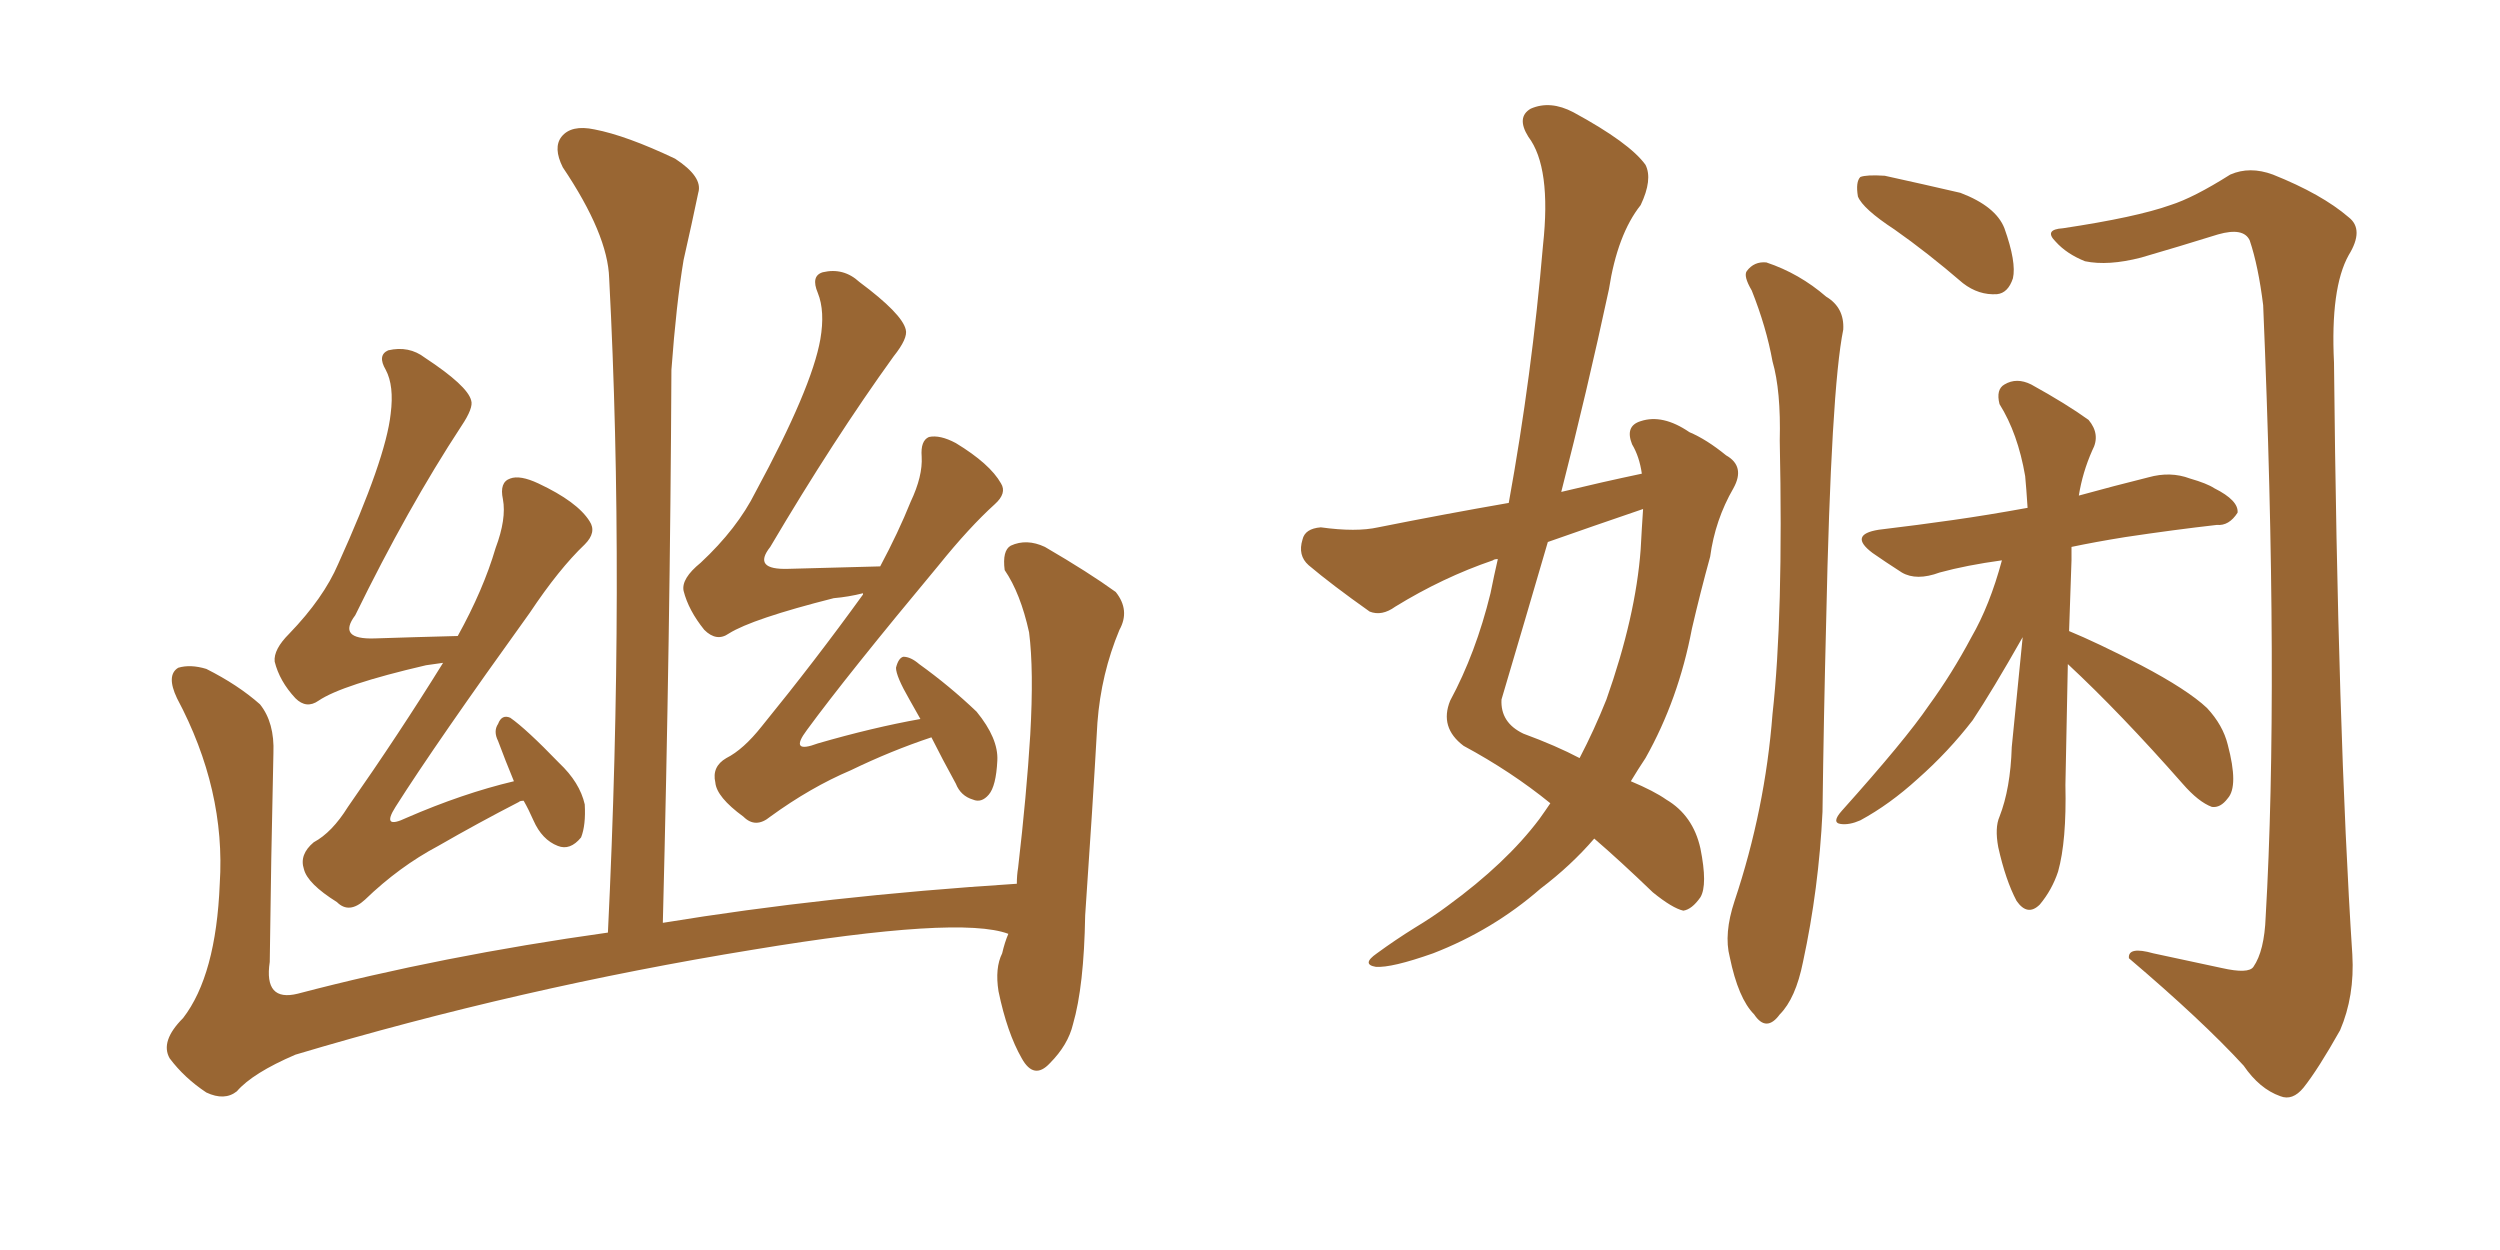 <svg xmlns="http://www.w3.org/2000/svg" xmlns:xlink="http://www.w3.org/1999/xlink" width="300" height="150"><path fill="#996633" padding="10" d="M62.84 96.09L62.84 96.09Q62.40 96.09 62.26 96.24L62.26 96.24Q57.42 98.73 52.59 101.51L52.59 101.51Q47.90 104.00 43.80 107.96L43.80 107.96Q41.89 109.72 40.43 108.25L40.43 108.25Q36.91 106.05 36.47 104.30L36.47 104.30Q35.89 102.54 37.65 101.07L37.65 101.07Q39.84 99.90 41.75 96.83L41.75 96.83Q47.90 88.04 53.17 79.54L53.17 79.54Q52.00 79.69 51.12 79.83L51.12 79.83Q41.02 82.18 38.23 84.08L38.23 84.08Q36.77 85.11 35.45 83.79L35.45 83.79Q33.54 81.74 32.96 79.39L32.96 79.39Q32.81 77.93 34.72 76.03L34.72 76.03Q38.82 71.78 40.58 67.68L40.58 67.68Q46.29 55.08 46.88 49.66L46.88 49.66Q47.31 46.29 46.29 44.38L46.29 44.38Q45.26 42.63 46.58 42.04L46.58 42.04Q49.07 41.46 50.98 42.92L50.98 42.92Q56.10 46.29 56.54 48.05L56.54 48.05Q56.84 48.93 55.37 51.12L55.37 51.12Q48.93 60.94 42.63 73.83L42.63 73.83Q40.43 76.76 44.97 76.61L44.97 76.61Q49.51 76.46 54.93 76.32L54.93 76.32Q58.01 70.75 59.47 65.77L59.47 65.77Q60.79 62.26 60.35 59.91L60.35 59.91Q59.91 57.86 61.23 57.42L61.23 57.42Q62.40 56.98 64.60 58.01L64.60 58.01Q69.29 60.21 70.75 62.55L70.75 62.55Q71.63 63.87 70.17 65.33L70.17 65.33Q67.09 68.26 63.57 73.54L63.57 73.54Q52.29 89.21 47.46 96.83L47.46 96.83Q45.70 99.61 48.78 98.14L48.78 98.14Q55.52 95.21 61.67 93.75L61.67 93.75Q60.64 91.26 59.77 88.92L59.77 88.92Q59.18 87.74 59.77 86.87L59.77 86.87Q60.21 85.69 61.23 86.13L61.23 86.13Q63.13 87.45 67.09 91.55L67.09 91.55Q69.58 93.90 70.17 96.53L70.17 96.53Q70.31 99.02 69.73 100.49L69.73 100.49Q68.41 102.10 66.94 101.51L66.94 101.51Q65.04 100.78 64.01 98.44L64.01 98.44Q63.43 97.12 62.84 96.09ZM111.77 88.48L111.77 88.48Q106.93 90.09 102.10 92.43L102.10 92.43Q97.27 94.48 92.43 98.00L92.43 98.00Q90.67 99.46 89.21 98.00L89.21 98.00Q85.99 95.65 85.84 93.90L85.84 93.90Q85.40 91.99 87.16 90.97L87.16 90.97Q89.21 89.94 91.41 87.16L91.41 87.16Q97.85 79.25 103.56 71.34L103.56 71.34Q103.56 71.19 103.56 71.19L103.56 71.19Q101.81 71.63 100.05 71.78L100.05 71.78Q90.23 74.27 87.45 76.03L87.45 76.03Q85.99 77.05 84.52 75.59L84.52 75.59Q82.62 73.24 82.03 70.90L82.03 70.90Q81.74 69.43 84.08 67.53L84.08 67.53Q88.48 63.43 90.67 59.03L90.67 59.03Q97.41 46.58 98.44 40.72L98.44 40.72Q99.02 37.35 98.14 35.16L98.14 35.16Q97.27 33.11 98.73 32.67L98.73 32.67Q101.22 32.08 103.13 33.84L103.13 33.84Q108.25 37.65 108.69 39.55L108.69 39.55Q108.98 40.58 107.23 42.77L107.23 42.77Q100.05 52.73 92.43 65.63L92.43 65.63Q90.23 68.41 94.63 68.26L94.63 68.26Q99.61 68.12 105.47 67.97L105.47 67.97Q105.47 67.97 105.62 67.97L105.62 67.97Q107.81 63.87 109.28 60.21L109.28 60.21Q110.74 57.13 110.60 54.79L110.60 54.79Q110.45 52.88 111.47 52.44L111.47 52.44Q112.79 52.15 114.70 53.17L114.70 53.17Q118.80 55.66 120.12 58.01L120.12 58.01Q120.85 59.18 119.38 60.50L119.38 60.50Q116.31 63.28 112.65 67.82L112.65 67.82Q101.66 81.01 96.83 87.60L96.83 87.60Q94.63 90.53 98.14 89.21L98.14 89.21Q104.74 87.30 110.45 86.28L110.45 86.28Q109.72 84.96 109.13 83.94L109.13 83.94Q107.52 81.15 107.52 80.13L107.52 80.13Q107.81 78.96 108.40 78.81L108.40 78.81Q109.28 78.81 110.30 79.69L110.30 79.69Q113.96 82.32 117.19 85.40L117.19 85.40Q119.82 88.62 119.68 91.26L119.68 91.26Q119.53 94.34 118.65 95.36L118.65 95.36Q117.77 96.39 116.75 95.95L116.75 95.95Q115.28 95.51 114.70 94.04L114.70 94.04Q113.09 91.11 111.77 88.48ZM121.00 112.06L121.00 112.06L121.00 112.06Q115.14 109.86 90.38 113.96L90.38 113.96Q62.40 118.51 35.45 126.56L35.45 126.56Q30.32 128.76 28.42 130.96L28.42 130.96Q26.95 132.13 24.76 131.10L24.76 131.10Q22.12 129.35 20.36 127.00L20.36 127.00Q19.19 124.95 21.97 122.17L21.97 122.17Q25.93 117.04 26.37 106.05L26.37 106.05Q27.10 94.78 21.24 83.79L21.24 83.79Q19.92 81.01 21.39 80.13L21.39 80.13Q22.85 79.69 24.76 80.27L24.76 80.27Q28.56 82.18 31.20 84.52L31.20 84.52Q32.96 86.72 32.81 90.38L32.81 90.38Q32.52 103.13 32.37 115.43L32.37 115.43Q31.64 120.26 35.74 119.24L35.74 119.24Q53.03 114.70 72.95 111.91L72.95 111.91Q75 69.58 73.10 33.40L73.10 33.40Q72.95 28.13 67.53 20.07L67.53 20.07Q66.36 17.72 67.38 16.41L67.38 16.41Q68.55 14.94 71.34 15.53L71.34 15.53Q75.15 16.26 81.01 19.04L81.01 19.04Q84.38 21.24 83.79 23.14L83.79 23.14Q83.06 26.66 82.03 31.20L82.03 31.20Q81.15 36.47 80.57 44.38L80.57 44.38Q80.42 76.03 79.54 110.74L79.54 110.74Q99.17 107.52 122.02 106.05L122.02 106.05Q122.02 105.03 122.17 104.15L122.17 104.15Q123.19 95.36 123.63 88.18L123.63 88.18Q124.07 80.42 123.49 75.88L123.49 75.88Q122.46 71.19 120.56 68.41L120.56 68.41Q120.26 66.06 121.29 65.48L121.29 65.48Q123.19 64.60 125.39 65.63L125.39 65.63Q130.66 68.70 133.89 71.04L133.89 71.04Q135.64 73.24 134.33 75.59L134.33 75.59Q132.13 80.86 131.69 86.72L131.69 86.72Q131.10 97.12 130.22 109.86L130.22 109.86Q130.08 118.36 128.76 122.90L128.76 122.90Q128.17 125.39 125.98 127.59L125.98 127.59Q124.07 129.64 122.61 127.00L122.61 127.00Q120.85 123.93 119.82 118.95L119.82 118.95Q119.38 116.16 120.26 114.40L120.26 114.40Q120.56 113.09 121.00 112.06ZM187.35 59.03L187.35 59.03Q192.19 57.86 197.02 56.84L197.02 56.84Q196.73 54.79 195.85 53.32L195.85 53.32Q194.97 51.12 196.88 50.54L196.88 50.54Q199.51 49.66 202.73 51.86L202.73 51.86Q204.79 52.73 207.13 54.64L207.13 54.64Q209.47 55.96 208.01 58.59L208.01 58.59Q205.81 62.40 205.22 66.80L205.22 66.80Q204.05 71.04 203.03 75.44L203.03 75.44Q201.42 83.94 197.46 90.97L197.46 90.97Q196.58 92.29 195.70 93.75L195.70 93.75Q198.49 94.92 199.95 95.95L199.95 95.95Q203.17 97.85 204.05 101.81L204.05 101.81Q204.93 106.20 204.05 107.67L204.05 107.67Q203.03 109.13 202.00 109.28L202.00 109.28Q200.68 108.98 198.34 107.08L198.34 107.08Q194.38 103.27 191.31 100.63L191.31 100.63Q188.53 103.86 184.86 106.64L184.86 106.64Q179.15 111.62 171.97 114.40L171.97 114.40Q166.99 116.16 165.09 116.02L165.09 116.02Q163.33 115.72 165.23 114.40L165.23 114.40Q167.43 112.79 169.78 111.33L169.78 111.33Q171.97 110.01 173.73 108.69L173.73 108.69Q180.76 103.56 184.72 98.29L184.72 98.29Q185.45 97.27 186.04 96.39L186.04 96.39Q181.35 92.58 175.63 89.50L175.63 89.50Q172.71 87.30 174.02 84.08L174.02 84.08Q177.10 78.37 178.86 71.19L178.86 71.19Q179.30 68.99 179.74 67.09L179.74 67.09Q179.30 67.09 179.15 67.24L179.15 67.24Q173.14 69.29 167.43 72.80L167.43 72.80Q165.82 73.97 164.36 73.39L164.36 73.39Q159.81 70.17 157.03 67.82L157.03 67.82Q155.71 66.65 156.30 64.75L156.30 64.75Q156.59 63.43 158.50 63.28L158.50 63.28Q162.74 63.87 165.38 63.28L165.38 63.28Q173.44 61.67 181.05 60.35L181.05 60.35Q183.84 44.97 185.16 29.44L185.16 29.44Q186.18 20.07 183.40 16.41L183.40 16.41Q181.93 14.06 183.69 13.04L183.69 13.04Q186.04 12.01 188.82 13.48L188.82 13.48Q195.56 17.14 197.46 19.78L197.46 19.78Q198.34 21.53 196.88 24.61L196.88 24.61Q194.09 28.13 193.07 34.72L193.07 34.72Q190.43 47.02 187.35 59.03ZM196.88 65.92L196.88 65.92Q197.02 63.28 197.17 61.08L197.17 61.08Q191.16 63.13 185.74 65.04L185.74 65.04Q182.96 74.56 180.18 83.94L180.18 83.94Q180.03 86.72 182.81 88.04L182.81 88.04Q186.77 89.50 189.55 90.97L189.55 90.97Q191.31 87.60 192.77 83.94L192.77 83.94Q196.29 73.97 196.88 65.92ZM210.21 34.86L210.21 34.86Q209.18 33.11 209.62 32.52L209.62 32.52Q210.50 31.35 211.96 31.49L211.96 31.49Q215.92 32.81 219.14 35.60L219.14 35.60Q221.34 36.91 221.19 39.55L221.19 39.55Q219.73 46.73 219.14 74.56L219.14 74.56Q218.85 85.84 218.70 97.41L218.70 97.41Q218.26 106.64 216.36 115.43L216.36 115.43Q215.48 119.82 213.57 121.73L213.57 121.73Q211.96 123.93 210.50 121.73L210.50 121.73Q208.59 119.82 207.57 114.84L207.57 114.84Q206.84 112.06 208.15 108.11L208.15 108.11Q211.82 97.12 212.70 85.69L212.70 85.69Q214.01 73.97 213.57 52.88L213.57 52.88Q213.72 46.88 212.70 43.36L212.70 43.36Q211.96 39.26 210.21 34.86ZM269.24 127.88L269.24 127.88Q264.26 122.46 255.47 114.99L255.47 114.99Q255.32 113.53 258.40 114.40L258.40 114.40Q262.50 115.28 266.60 116.16L266.60 116.16Q269.82 116.89 270.41 116.02L270.41 116.02Q271.73 114.11 271.88 110.01L271.88 110.01Q273.49 82.32 271.58 36.62L271.58 36.62Q271.00 31.93 269.97 28.86L269.97 28.86Q269.24 27.25 266.16 28.13L266.16 28.13Q261.47 29.59 256.93 30.91L256.93 30.91Q252.98 31.93 250.20 31.35L250.20 31.35Q248.00 30.47 246.68 29.00L246.68 29.00Q245.21 27.54 247.56 27.39L247.56 27.39Q256.35 26.07 260.45 24.61L260.45 24.61Q263.23 23.73 267.63 20.95L267.63 20.95Q269.97 19.92 272.75 20.95L272.75 20.95Q278.61 23.29 281.84 26.07L281.84 26.07Q283.74 27.54 281.84 30.62L281.84 30.62Q279.64 34.57 280.08 43.51L280.08 43.51Q280.52 87.60 282.28 114.55L282.28 114.55Q282.57 119.53 280.81 123.63L280.81 123.63Q278.17 128.32 276.42 130.52L276.42 130.52Q275.10 132.13 273.63 131.54L273.63 131.54Q271.14 130.66 269.24 127.88ZM248.29 75.73L248.29 75.73Q251.51 77.05 256.93 79.83L256.93 79.83Q262.50 82.76 264.84 84.96L264.84 84.96Q266.75 87.01 267.33 89.36L267.33 89.36Q268.65 94.34 267.33 95.80L267.33 95.80Q266.46 96.97 265.43 96.83L265.43 96.83Q263.82 96.24 261.91 94.04L261.91 94.04Q254.44 85.55 248.14 79.69L248.14 79.69Q248.00 86.57 247.85 94.19L247.85 94.19Q248.00 100.93 246.97 104.59L246.97 104.59Q246.24 106.79 244.78 108.54L244.78 108.54Q243.31 110.01 241.99 108.11L241.99 108.11Q240.67 105.62 239.79 101.66L239.79 101.66Q239.36 99.32 239.94 98.00L239.94 98.00Q241.26 94.63 241.41 89.65L241.41 89.65Q242.14 82.32 242.72 76.46L242.72 76.46Q239.06 82.91 236.72 86.43L236.72 86.43Q233.79 90.23 230.13 93.46L230.13 93.46Q226.76 96.53 223.24 98.44L223.24 98.44Q221.92 99.02 220.90 98.88L220.90 98.88Q219.73 98.73 221.04 97.27L221.04 97.27Q228.66 88.77 231.45 84.67L231.45 84.67Q234.23 80.86 236.57 76.46L236.57 76.46Q238.77 72.66 240.23 67.24L240.23 67.24Q235.99 67.82 232.76 68.70L232.76 68.70Q229.98 69.73 228.22 68.70L228.22 68.70Q226.17 67.38 224.71 66.36L224.71 66.36Q221.78 64.16 225.44 63.57L225.44 63.57Q230.27 62.99 234.38 62.40L234.38 62.40Q238.48 61.82 243.31 60.94L243.31 60.94Q243.16 58.59 243.02 57.13L243.02 57.13Q242.14 52.00 239.94 48.49L239.94 48.49Q239.50 46.73 240.53 46.14L240.53 46.14Q241.99 45.26 243.75 46.14L243.75 46.14Q248.00 48.49 250.63 50.39L250.63 50.39Q252.10 52.15 251.07 54.05L251.07 54.05Q249.90 56.69 249.46 59.47L249.46 59.47Q253.71 58.30 257.81 57.28L257.81 57.28Q260.45 56.54 262.79 57.42L262.79 57.42Q264.84 58.01 265.72 58.59L265.72 58.59Q268.65 60.06 268.51 61.52L268.51 61.52Q267.48 63.13 266.02 62.99L266.02 62.99Q260.89 63.57 255.03 64.45L255.03 64.45Q251.37 65.04 248.58 65.63L248.58 65.63Q248.58 66.36 248.58 67.24L248.58 67.24Q248.44 71.19 248.29 75.73ZM227.34 27.54L227.34 27.54L227.34 27.54Q223.54 25.05 222.95 23.58L222.95 23.58Q222.66 21.83 223.24 21.24L223.24 21.24Q223.97 20.95 226.17 21.09L226.17 21.09Q230.86 22.12 235.25 23.14L235.25 23.14Q239.50 24.76 240.53 27.39L240.53 27.39Q241.99 31.49 241.55 33.40L241.55 33.40Q240.97 35.16 239.65 35.30L239.65 35.30Q237.45 35.45 235.55 33.98L235.55 33.98Q231.30 30.32 227.34 27.54Z"/></svg>